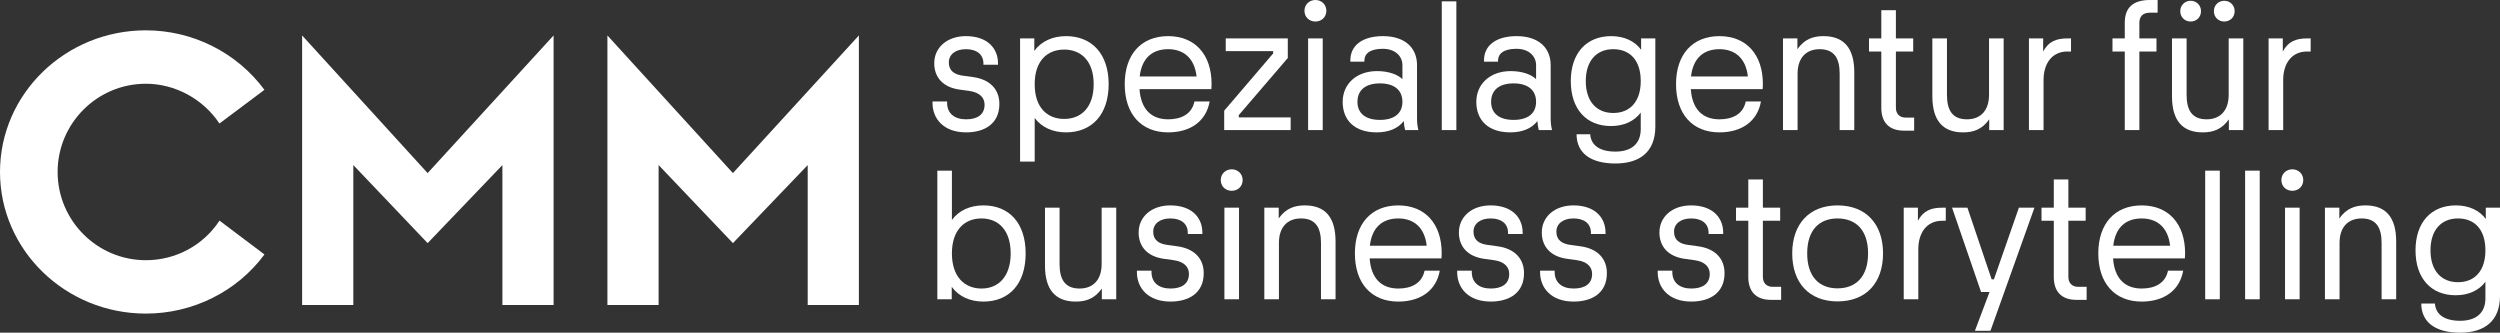 <?xml version="1.0" encoding="utf-8"?>
<svg xmlns="http://www.w3.org/2000/svg" id="Ebene_1" version="1.1" viewBox="0 0 950.045 126.427">
  
  <rect x="0" y="0" width="950.045" height="126.427" fill="#333333" stroke="none"/>
  
  <defs>
    <style>
      .st0 {
        fill: #fff;
      }
    </style>
  </defs>
  <path class="st0" d="M55.423,119.168C24.863,119.168,0,95.024,0,65.349,0,35.672,24.863,11.527,55.423,11.527c17.822,0,34.598,8.436,45.065,22.612l-17.092,12.794c-6.24-9.346-16.864-15.11-27.973-15.11-18.488,0-33.528,15.04-33.528,33.526,0,18.488,15.041,33.53,33.528,33.53,11.374,0,21.763-5.6,27.998-15.035l17.081,12.854c-10.422,14.088-27.202,22.47-45.079,22.47Z"/>
  <polygon class="st0" points="190.924 115.912 190.924 62.735 162.507 92.391 134.267 62.723 134.267 115.912 114.811 115.912 114.811 13.476 162.503 65.778 210.376 13.47 210.376 115.912 190.924 115.912"/>
  <polygon class="st0" points="306.941 115.912 306.941 62.735 278.524 92.391 250.284 62.723 250.284 115.912 230.828 115.912 230.828 13.476 278.52 65.778 326.393 13.47 326.393 115.912 306.941 115.912"/>
  <g>
    <g>
      <path class="st0" d="M354.376,39.136v-.584h5.546v.513c0,4.012,2.773,6.279,7.227,6.279,4.307,0,7.009-1.823,7.009-5.555,0-2.476-1.603-4.671-5.912-5.249l-3.721-.513c-6.139-.881-9.493-4.604-9.493-10,0-5.921,4.82-10.297,12.049-10.297,8.028,0,12.186,4.525,12.186,10.366v.506h-5.544v-.437c0-3.503-2.555-5.475-6.643-5.475-4.021,0-6.505,2.049-6.505,5.04,0,3.139,2.049,4.602,5.406,5.04l3.723.506c6.503.879,10.077,4.673,10.077,10.226,0,7.593-5.692,10.801-12.633,10.801-8.614,0-12.773-5.249-12.773-11.167"/>
      <path class="st0" d="M415.616,31.978c0-8.832-4.822-13.139-11.178-13.139-6.494,0-11.236,4.307-11.236,13.139,0,8.909,4.742,13.216,11.236,13.216,6.356,0,11.178-4.307,11.178-13.216M421.308,31.978c0,11.542-6.356,18.325-16.207,18.325-4.969,0-9.276-1.892-11.9-5.475v16.582h-5.552V14.604h5.404v4.751c2.624-3.652,6.931-5.624,12.049-5.624,9.851,0,16.207,6.791,16.207,18.247"/>
      <path class="st0" d="M433.108,29.057h21.611c-.802-7.149-5.109-10.366-10.801-10.366-5.919,0-10.008,3.288-10.81,10.366M460.342,33.879h-27.305c.515,7.67,4.525,11.465,10.881,11.465,4.891,0,8.978-1.9,10-6.791h5.77c-1.316,7.522-7.304,11.751-15.77,11.751-10.297,0-16.504-7.009-16.504-18.325,0-11.238,6.207-18.247,16.504-18.247,10.217,0,16.502,7.009,16.502,18.176,0,.655,0,.95-.078,1.971"/>
    </g>
    <polygon class="st0" points="465.217 49.431 465.217 42.056 483.831 20.297 483.831 19.424 465.801 19.424 465.801 14.602 489.383 14.602 489.383 22.049 470.763 43.739 470.763 44.612 490.474 44.612 490.474 49.431 465.217 49.431"/>
    <g>
      <path class="st0" d="M497.103,14.604h5.552v34.829h-5.552V14.604ZM495.715,4.089c0-2.336,1.823-4.089,4.158-4.089,2.338,0,4.167,1.754,4.167,4.089,0,2.413-1.829,4.087-4.167,4.087-2.336,0-4.158-1.674-4.158-4.087"/>
      <path class="st0" d="M532.944,38.699c0-4.385-2.991-7.009-8.545-7.009-5.544,0-8.543,2.624-8.543,7.009,0,4.307,2.999,6.862,8.543,6.862,5.555,0,8.545-2.555,8.545-6.862M533.963,49.431c-.289-1.099-.435-2.267-.506-3.434-2.118,2.782-5.693,4.307-10.295,4.307-8.325,0-12.921-4.525-12.921-11.605,0-6.72,5.18-11.682,13.068-11.682,4.378,0,7.882,1.316,9.635,3.068v-5.335c0-3.286-2.626-6.205-7.446-6.205-5.04,0-7.009,1.978-7.009,4.531v.36h-5.328v-.508c0-5.692,4.596-9.196,12.408-9.196,8.325,0,12.928,4.454,12.928,11.019v20.305c0,1.457.14,2.913.506,4.376h-5.04 0Z"/>
    </g>
    <rect class="st0" height="48.916" width="5.544" x="547.897" y=".515"/>
    <g>
      <path class="st0" d="M583.738,38.699c0-4.385-2.999-7.009-8.545-7.009-5.552,0-8.543,2.624-8.543,7.009,0,4.307,2.991,6.862,8.543,6.862,5.546,0,8.545-2.555,8.545-6.862M584.758,49.431c-.295-1.099-.435-2.267-.515-3.434-2.118,2.782-5.693,4.307-10.295,4.307-8.319,0-12.921-4.525-12.921-11.605,0-6.72,5.188-11.682,13.07-11.682,4.385,0,7.888,1.316,9.642,3.068v-5.335c0-3.286-2.633-6.205-7.455-6.205-5.031,0-7.009,1.978-7.009,4.531v.36h-5.326v-.508c0-5.692,4.602-9.196,12.413-9.196,8.325,0,12.921,4.454,12.921,11.019v20.305c0,1.457.149,2.913.515,4.376h-5.04Z"/>
      <path class="st0" d="M623.511,30.81c0-7.882-4.087-12.118-10.443-12.118-6.276,0-10.443,4.305-10.443,12.118,0,7.81,4.167,12.126,10.443,12.126,6.356,0,10.443-4.316,10.443-12.126M623.651,14.603h5.406v33.513c0,9.788-6.13,14.018-15.188,14.018-9.416,0-14.75-4.012-14.75-11.098h5.188c.287,4.238,3.721,6.574,9.562,6.574,6.207,0,9.642-3.068,9.642-8.543v-6.279c-2.415,3.21-6.285,5.111-11.325,5.111-9.344,0-15.257-6.427-15.257-17.088,0-10.655,5.99-17.08,15.337-17.08,5.109,0,9.049,1.971,11.385,5.18v-4.307l-0.0 0Z"/>
      <path class="st0" d="M642.616,29.057h21.611c-.802-7.149-5.109-10.366-10.81-10.366-5.912,0-10,3.288-10.801,10.366M669.851,33.879h-27.314c.515,7.67,4.533,11.465,10.881,11.465,4.891,0,8.98-1.9,10.008-6.791h5.764c-1.31,7.522-7.298,11.751-15.772,11.751-10.297,0-16.496-7.009-16.496-18.325,0-11.238,6.199-18.247,16.496-18.247,10.226,0,16.504,7.009,16.504,18.176,0,.655,0,.95-.071,1.971"/>
      <path class="st0" d="M677.569,49.431V14.602h5.475v4.089c2.702-3.87,6.059-4.96,9.931-4.96,7.733,0,11.682,4.525,11.682,13.723v21.977h-5.555v-21.464c0-5.77-2.04-9.276-7.593-9.276-5.326,0-8.394,3.506-8.394,9.276v21.464h-5.546Z"/>
      <path class="st0" d="M714.928,40.958v-21.387h-4.673v-4.969h4.673V3.871h5.546v10.732h6.574v4.969h-6.574v21.387c0,2.267,1.385,3.73,3.723,3.73h3.217v4.962h-3.872c-5.919,0-8.614-3.426-8.614-8.692"/>
      <path class="st0" d="M761.423,14.603v34.829h-5.484v-4.089c-2.693,3.87-6.059,4.962-9.928,4.962-7.735,0-11.682-4.527-11.682-13.725V14.603h5.552v21.464c0,5.77,2.04,9.276,7.593,9.276,5.328,0,8.397-3.506,8.397-9.276V14.603h5.552Z"/>
      <path class="st0" d="M771.034,49.431V14.602h5.404v4.971c2.12-3.949,5.18-4.971,9.2-4.971h1.385v4.971h-1.385c-5.912,0-9.052,4.671-9.052,10.801v19.058h-5.552Z"/>
      <path class="st0" d="M807.451,49.431v-29.859h-4.673v-4.971h4.673v-5.988C807.451,2.922,810.591 0,817.016 0h2.919v4.82h-2.851c-2.624,0-4.087,1.239-4.087,3.943v5.839h6.503v4.971h-6.503v29.859h-5.546Z"/>
      <path class="st0" d="M841.315,4.237c0-2.267,1.752-3.941,3.941-3.941,2.196,0,3.949,1.674,3.949,3.941,0,2.336-1.754,3.941-3.949,3.941-2.189,0-3.941-1.605-3.941-3.941M828.542,4.237c0-2.267,1.752-3.941,3.941-3.941,2.189,0,3.941,1.674,3.941,3.941,0,2.336-1.752,3.941-3.941,3.941-2.189,0-3.941-1.605-3.941-3.941M852.491,14.603v34.829h-5.484v-4.089c-2.693,3.87-6.059,4.962-9.928,4.962-7.735,0-11.684-4.527-11.684-13.725V14.603h5.555v21.464c0,5.77,2.04,9.276,7.593,9.276,5.326,0,8.397-3.506,8.397-9.276V14.603h5.552Z"/>
      <path class="st0" d="M862.1,49.431V14.602h5.406v4.971c2.118-3.949,5.177-4.971,9.198-4.971h1.385v4.971h-1.385c-5.912,0-9.052,4.671-9.052,10.801v19.058h-5.552Z"/>
    </g>
    <path class="st0" d="M384.077,96.291c0-8.825-4.669-13.279-11.09-13.279-6.5,0-11.241,4.454-11.241,13.279,0,8.834,4.74,13.356,11.241,13.356,6.421,0,11.09-4.523,11.09-13.356M389.767,96.291c0,11.536-6.203,18.314-16.05,18.314-5.113,0-9.418-1.969-12.04-5.611v4.738h-5.473v-48.886h5.542v18.752c2.631-3.65,6.936-5.544,11.971-5.544,9.847,0,16.05,6.787,16.05,18.237"/>
    <path class="st0" d="M424.185,78.927v34.808h-5.471v-4.087c-2.702,3.87-6.057,4.958-9.924,4.958-7.737,0-11.676-4.523-11.676-13.714v-21.964h5.542v21.451c0,5.768,2.047,9.269,7.589,9.269,5.333,0,8.399-3.501,8.399-9.269v-21.451h5.542Z"/>
    <path class="st0" d="M432.046,103.444v-.584h5.542v.515c0,4.008,2.771,6.272,7.222,6.272,4.305,0,7.005-1.821,7.005-5.55,0-2.473-1.603-4.669-5.908-5.244l-3.719-.513c-6.134-.881-9.489-4.602-9.489-9.995,0-5.914,4.818-10.288,12.042-10.288,8.024,0,12.18,4.52,12.18,10.359v.504h-5.542v-.435c0-3.503-2.553-5.471-6.638-5.471-4.016,0-6.5,2.047-6.5,5.035,0,3.137,2.047,4.6,5.402,5.035l3.721.506c6.498.879,10.071,4.669,10.071,10.219,0,7.589-5.688,10.795-12.624,10.795-8.608,0-12.764-5.246-12.764-11.161"/>
    <path class="st0" d="M465.296,78.926h5.55v34.808h-5.55v-34.808ZM463.91,68.421c0-2.336,1.821-4.085,4.156-4.085s4.165,1.75,4.165,4.085c0,2.411-1.829,4.085-4.165,4.085s-4.156-1.674-4.156-4.085"/>
    <path class="st0" d="M480.466,113.734v-34.808h5.471v4.087c2.702-3.868,6.057-4.958,9.924-4.958,7.737,0,11.674,4.523,11.674,13.714v21.964h-5.539v-21.451c0-5.766-2.047-9.269-7.589-9.269-5.333,0-8.392,3.503-8.392,9.269v21.451h-5.548Z"/>
    <path class="st0" d="M520.573,93.373h21.598c-.802-7.145-5.106-10.359-10.795-10.359-5.917,0-10.002,3.284-10.803,10.359M547.79,98.191h-27.288c.513,7.666,4.523,11.456,10.874,11.456,4.887,0,8.974-1.898,9.993-6.785h5.768c-1.316,7.517-7.302,11.743-15.761,11.743-10.29,0-16.494-7.002-16.494-18.314,0-11.23,6.203-18.234,16.494-18.234,10.211,0,16.491,7.005,16.491,18.166,0,.655,0,.95-.078,1.969"/>
    <path class="st0" d="M553.753,103.444v-.584h5.55v.515c0,4.008,2.769,6.272,7.222,6.272,4.303,0,7.005-1.821,7.005-5.55,0-2.473-1.612-4.669-5.917-5.244l-3.719-.513c-6.126-.881-9.489-4.602-9.489-9.995,0-5.914,4.818-10.288,12.04-10.288,8.035,0,12.189,4.52,12.189,10.359v.504h-5.548v-.435c0-3.503-2.553-5.471-6.641-5.471-4.008,0-6.49,2.047-6.49,5.035,0,3.137,2.038,4.6,5.402,5.035l3.721.506c6.49.879,10.071,4.669,10.071,10.219,0,7.589-5.697,10.795-12.624,10.795-8.616,0-12.773-5.246-12.773-11.161"/>
    <path class="st0" d="M585.259,103.444v-.584h5.542v.515c0,4.008,2.771,6.272,7.222,6.272,4.305,0,7.007-1.821,7.007-5.55,0-2.473-1.605-4.669-5.908-5.244l-3.721-.513c-6.134-.881-9.489-4.602-9.489-9.995,0-5.914,4.818-10.288,12.042-10.288,8.024,0,12.18,4.52,12.18,10.359v.504h-5.542v-.435c0-3.503-2.553-5.471-6.638-5.471-4.016,0-6.5,2.047-6.5,5.035,0,3.137,2.049,4.6,5.404,5.035l3.719.506c6.498.879,10.071,4.669,10.071,10.219,0,7.589-5.688,10.795-12.624,10.795-8.608,0-12.764-5.246-12.764-11.161"/>
    <path class="st0" d="M629.958,103.444v-.584h5.55v.515c0,4.008,2.771,6.272,7.222,6.272,4.305,0,7.005-1.821,7.005-5.55,0-2.473-1.612-4.669-5.917-5.244l-3.719-.513c-6.126-.881-9.489-4.602-9.489-9.995,0-5.914,4.818-10.288,12.042-10.288,8.032,0,12.189,4.52,12.189,10.359v.504h-5.55v-.435c0-3.503-2.553-5.471-6.638-5.471-4.01,0-6.492,2.047-6.492,5.035,0,3.137,2.04,4.6,5.402,5.035l3.721.506c6.49.879,10.071,4.669,10.071,10.219,0,7.589-5.697,10.795-12.624,10.795-8.616,0-12.773-5.246-12.773-11.161"/>
    <path class="st0" d="M664.384,105.266v-21.372h-4.669v-4.966h4.669v-10.726h5.542v10.726h6.569v4.966h-6.569v21.372c0,2.264,1.385,3.727,3.721,3.727h3.215v4.96h-3.87c-5.914,0-8.608-3.426-8.608-8.687"/>
    <path class="st0" d="M709.901,96.291c0-8.974-4.749-13.279-11.607-13.279-6.856,0-11.527,4.305-11.527,13.279s4.671,13.287,11.527,13.287c6.858,0,11.607-4.314,11.607-13.287M681.079,96.291c0-11.09,6.421-18.237,17.215-18.237,10.874,0,17.295,7.147,17.295,18.237,0,11.17-6.421,18.245-17.295,18.245-10.795,0-17.215-7.076-17.215-18.245"/>
    <path class="st0" d="M723.451,113.734v-34.808h5.393v4.969c2.118-3.947,5.184-4.969,9.2-4.969h1.385v4.969h-1.385c-5.914,0-9.052,4.669-9.052,10.795v19.045h-5.542 0Z"/>
    <polygon class="st0" points="767.217 78.927 757.726 106.144 756.856 106.144 747.658 78.927 741.819 78.927 752.84 110.964 756.056 110.964 750.506 125.706 756.412 125.706 773.123 78.927 767.217 78.927"/>
    <g>
      <path class="st0" d="M780.479,105.266v-21.372h-4.669v-4.966h4.669v-10.726h5.542v10.726h6.569v4.966h-6.569v21.372c0,2.264,1.385,3.727,3.721,3.727h3.215v4.96h-3.87c-5.914,0-8.608-3.426-8.608-8.687"/>
      <path class="st0" d="M803.082,93.373h21.598c-.802-7.145-5.106-10.359-10.797-10.359-5.914,0-10,3.284-10.801,10.359M830.299,98.191h-27.288c.513,7.666,4.523,11.456,10.872,11.456,4.889,0,8.976-1.898,9.995-6.785h5.768c-1.316,7.517-7.302,11.743-15.763,11.743-10.288,0-16.491-7.002-16.491-18.314,0-11.23,6.203-18.234,16.491-18.234,10.213,0,16.494,7.005,16.494,18.166,0,.655,0,.95-.078,1.969"/>
    </g>
    <rect class="st0" height="48.886" width="5.55" x="838.013" y="64.847"/>
    <rect class="st0" height="48.886" width="5.55" x="853.182" y="64.847"/>
    <g>
      <path class="st0" d="M868.352,78.926h5.55v34.808h-5.55v-34.808ZM866.966,68.421c0-2.336,1.821-4.085,4.156-4.085s4.163,1.75,4.163,4.085c0,2.411-1.827,4.085-4.163,4.085s-4.156-1.674-4.156-4.085"/>
      <path class="st0" d="M883.521,113.734v-34.808h5.473v4.087c2.7-3.868,6.055-4.958,9.924-4.958,7.735,0,11.674,4.523,11.674,13.714v21.964h-5.542v-21.451c0-5.766-2.047-9.269-7.589-9.269-5.333,0-8.39,3.503-8.39,9.269v21.451h-5.55Z"/>
      <path class="st0" d="M944.504,95.125c0-7.877-4.087-12.113-10.437-12.113-6.274,0-10.437,4.307-10.437,12.113s4.163,12.118,10.437,12.118c6.35,0,10.437-4.311,10.437-12.118M944.644,78.927h5.402v33.491c0,9.784-6.126,14.009-15.177,14.009-9.409,0-14.742-4.008-14.742-11.09h5.184c.287,4.234,3.721,6.569,9.558,6.569,6.203,0,9.635-3.068,9.635-8.539v-6.274c-2.413,3.208-6.281,5.106-11.316,5.106-9.34,0-15.248-6.421-15.248-17.075,0-10.648,5.986-17.071,15.326-17.071,5.104,0,9.043,1.969,11.378,5.178v-4.305Z"/>
    </g>
  </g>
</svg>